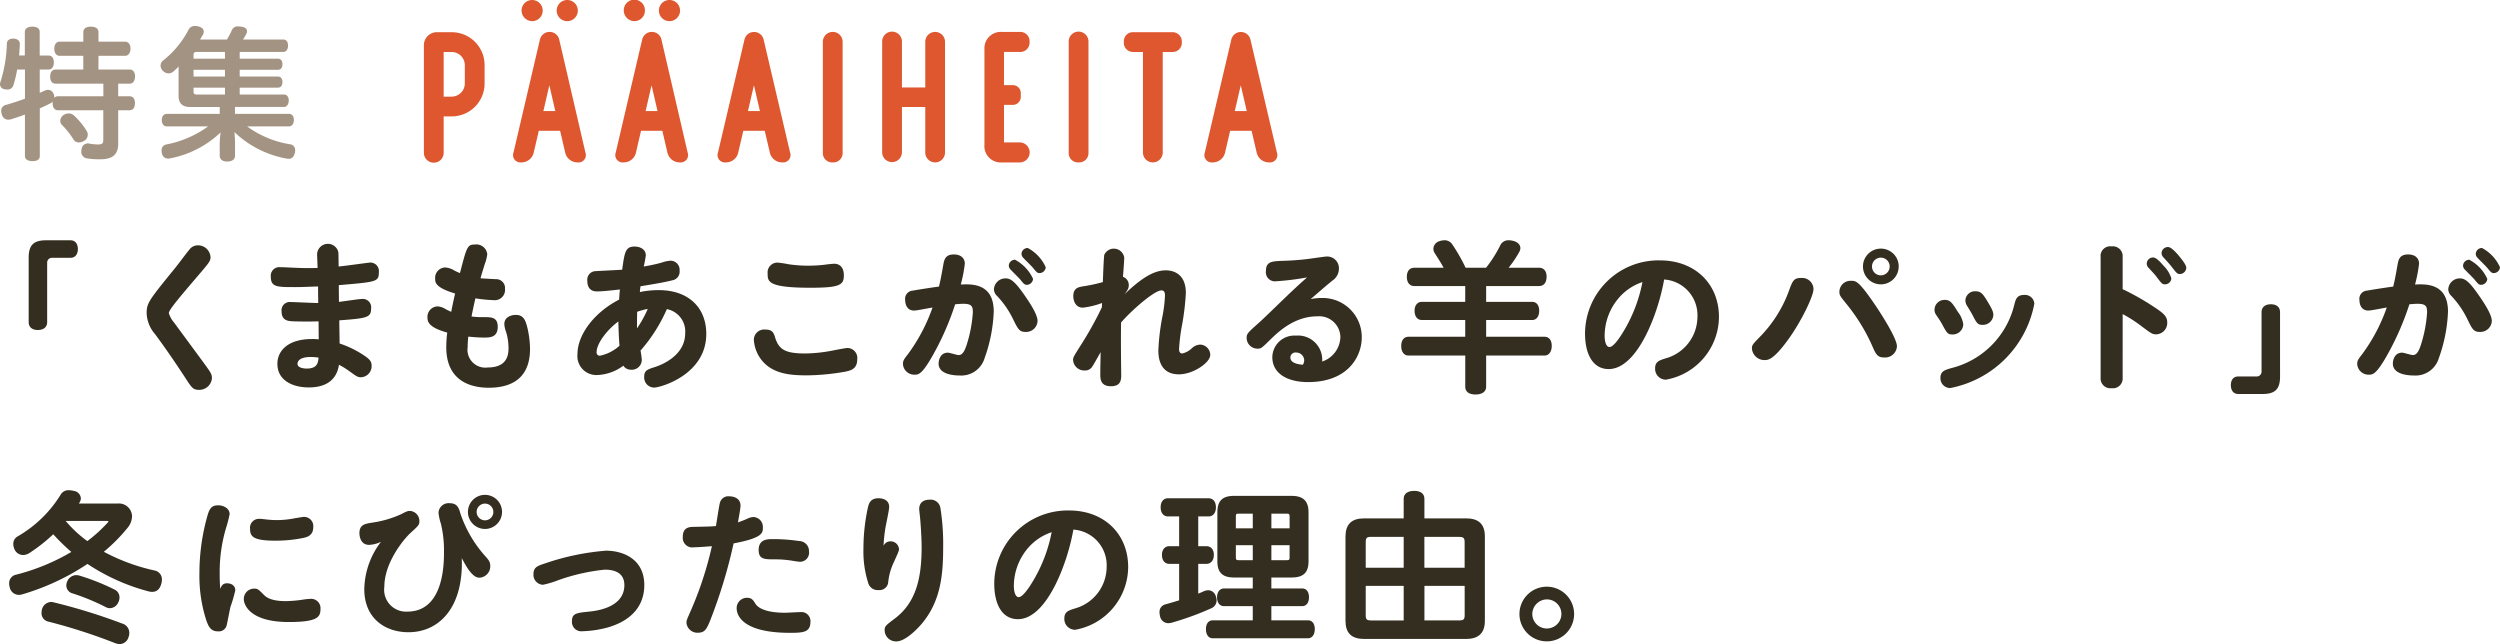 <svg xmlns="http://www.w3.org/2000/svg" width="279.882" height="72.107" viewBox="0 0 279.882 72.107"><defs><style>.cls-1{fill:#a39383;}.cls-2,.cls-3{fill:#332e20;}.cls-3{stroke:#332e20;stroke-linecap:round;stroke-linejoin:round;stroke-width:0.25px;}.cls-4{fill:#de572f;}</style></defs><g id="レイヤー_2" data-name="レイヤー 2"><g id="表紙"><path class="cls-1" d="M6.5,12.344c-.4,0-.608-.32-.608-.784a.779.779,0,0,1,.016-.192.976.976,0,0,1-.352.24c-.336.176-.72.352-1.1.528V17.48c0,.368-.3.56-.816.56-.5,0-.848-.192-.848-.56V12.824c-.544.208-1.1.384-1.6.544a1.6,1.6,0,0,1-.256.032.744.744,0,0,1-.736-.608,1.05,1.05,0,0,1-.064-.368.664.664,0,0,1,.56-.688c.624-.176,1.36-.416,2.1-.688V7.784H1.92a12.275,12.275,0,0,1-.432,1.792.679.679,0,0,1-.688.448,1.409,1.409,0,0,1-.272-.032A.581.581,0,0,1,0,9.416a.642.642,0,0,1,.048-.24A15.308,15.308,0,0,0,.768,4.9c.016-.4.3-.576.7-.576H1.52c.416.016.7.224.7.608v.032c-.016.4-.048.832-.08,1.248h.64V3.576c0-.384.352-.592.848-.592.512,0,.816.208.816.592v2.64h.976c.4,0,.608.288.608.768s-.208.8-.608.8H4.448v2.608c.208-.08.4-.176.576-.256a.936.936,0,0,1,.352-.08.656.656,0,0,1,.608.416,1.056,1.056,0,0,1,.1.432v.048a.53.53,0,0,1,.416-.176h5.072V9.368H6.224c-.4,0-.608-.32-.608-.784,0-.48.208-.8.608-.8h3.1V6.248H6.672c-.384,0-.592-.336-.592-.8,0-.448.208-.784.592-.784H9.328V3.592c0-.4.336-.608.832-.608.528,0,.864.208.864.608V4.664H14c.384,0,.608.32.608.768,0,.48-.224.816-.608.816H11.024V7.784h3.488c.384,0,.608.3.608.768,0,.48-.224.816-.608.816h-1.28v1.408H14.5c.4,0,.608.3.608.768,0,.48-.208.8-.608.8H13.232v3.744c0,1.248-.672,1.744-2,1.744a8.643,8.643,0,0,1-1.568-.112.739.739,0,0,1-.56-.784,1.4,1.4,0,0,1,.032-.256.7.7,0,0,1,.7-.624.443.443,0,0,1,.144.016,5.337,5.337,0,0,0,.992.1c.448,0,.592-.1.592-.512V12.344ZM9.712,14.68a.722.722,0,0,1,.112.4.789.789,0,0,1-.384.672,1.081,1.081,0,0,1-.592.192.68.68,0,0,1-.624-.336,8.659,8.659,0,0,0-1.3-1.632.657.657,0,0,1-.176-.448.777.777,0,0,1,.336-.624A1,1,0,0,1,7.7,12.7a.869.869,0,0,1,.544.192A8.157,8.157,0,0,1,9.712,14.68Z"/><path class="cls-1" d="M26.307,12.745h6.032c.352,0,.56.255.56.687,0,.415-.208.719-.56.719H27.667a11.078,11.078,0,0,0,4.784,2,.638.638,0,0,1,.592.7,1.6,1.6,0,0,1-.032.256c-.112.464-.336.672-.7.672a1.6,1.6,0,0,1-.256-.032,11.286,11.286,0,0,1-5.808-2.96c.032.368.064.816.064,1.184v1.472c0,.4-.336.64-.864.64-.56,0-.848-.256-.848-.656V16.007a10.4,10.4,0,0,1,.1-1.184,11.278,11.278,0,0,1-5.616,2.9,1.235,1.235,0,0,1-.24.032.7.7,0,0,1-.72-.608,1.763,1.763,0,0,1-.032-.288.636.636,0,0,1,.544-.688A11.733,11.733,0,0,0,23.3,14.151H18.675c-.352,0-.56-.288-.56-.7,0-.432.208-.7.56-.7H24.6v-.77h-3.28c-.928,0-1.328-.416-1.328-1.294V7.847a3.48,3.48,0,0,1,.016-.4c-.176.176-.368.352-.56.528a.866.866,0,0,1-.576.241.915.915,0,0,1-.624-.273.847.847,0,0,1-.272-.591.771.771,0,0,1,.32-.607,10.629,10.629,0,0,0,2.8-3.392.78.78,0,0,1,.736-.448,1.388,1.388,0,0,1,.416.064c.368.1.56.3.56.576a.791.791,0,0,1-.112.384c-.1.144-.192.32-.3.5H25.4a9.867,9.867,0,0,0,.56-1.056.7.7,0,0,1,.72-.416,2.874,2.874,0,0,1,.352.032c.432.064.624.256.624.512a.628.628,0,0,1-.048.224,6.458,6.458,0,0,1-.4.7h4.528c.336,0,.512.287.512.687,0,.367-.176.7-.512.7h-4.9v.754h4.272c.32,0,.512.239.512.607,0,.431-.192.639-.512.639H26.835v.754h4.272c.32,0,.512.239.512.607,0,.431-.192.639-.512.639H26.835v.77H31.8c.336,0,.528.3.528.671s-.192.719-.528.719H26.307Zm-1.12-6.176V5.815h-3.12c-.288,0-.4.064-.4.353v.4Zm-3.52,2h3.52V7.815h-3.52Zm0,1.647c0,.305.112.369.4.369h3.12v-.77h-3.52Z"/><path class="cls-2" d="M3.21,28.844c0-1.386.54-1.944,1.944-1.944H7.89c.576,0,.828.45.828.99s-.27.972-.828.972H5.856a.539.539,0,0,0-.576.576v6.624c0,.54-.378.882-1.044.882S3.21,36.6,3.21,36.062Z"/><path class="cls-2" d="M23.568,28.79c0,.45-.162.63-1.566,2.268-2.088,2.448-3.1,3.654-3.1,4a2.931,2.931,0,0,0,.594,1.062c.576.792,3.132,4.248,3.636,4.95.5.684.594.9.594,1.26a1.413,1.413,0,0,1-1.458,1.314c-.63,0-.792-.216-1.458-1.242-.81-1.242-2.016-3.06-3.456-5a3.772,3.772,0,0,1-.936-2.322c0-1.152.216-1.422,3.186-5.076.45-.558,1.116-1.476,1.566-2.016a1.172,1.172,0,0,1,.972-.522A1.4,1.4,0,0,1,23.568,28.79Z"/><path class="cls-2" d="M35.5,28.466a1.206,1.206,0,0,1,2.376-.252c.019.144.019.324.037,1.62.54-.036,3.33-.432,3.438-.432a.954.954,0,0,1,1.062,1.08c0,1.062-.234,1.08-4.482,1.44,0,.4,0,.54.018,1.872.414-.036,2.214-.324,2.591-.324a.932.932,0,0,1,1.008,1.044c0,1.044-.431,1.116-3.563,1.35,0,.414.036,2.214.036,2.592a11.183,11.183,0,0,1,2.754,1.35c.594.4.828.648.828,1.116a1.246,1.246,0,0,1-1.17,1.314c-.378,0-.486-.072-1.351-.7a8.638,8.638,0,0,0-1.133-.7c-.306,2.034-1.89,2.538-3.384,2.538-1.728,0-3.51-.738-3.51-2.646,0-1.4,1.116-2.772,3.869-2.772a5.992,5.992,0,0,1,.757.036c0-.306-.018-1.854-.018-2.016-1.062.036-2.232.018-2.718,0-.63-.018-1.422-.036-1.422-1.116a.93.93,0,0,1,1.044-1.044c.36,0,2.574.108,3.059.108,0-.36-.017-.99-.017-1.854-1.189.036-1.746.072-2.574.072-2.034,0-2.718,0-2.718-1.17a.963.963,0,0,1,1.062-1.062c.36,0,1.962.09,2.3.09.54.018.936.018,1.872,0C35.558,29.744,35.5,28.682,35.5,28.466Zm-.7,11.5c-1.367,0-1.493.558-1.493.774,0,.432.684.522,1.025.522,1.207,0,1.279-.666,1.333-1.224A5,5,0,0,0,34.8,39.968Z"/><path class="cls-2" d="M55.491,31.256a.981.981,0,0,1,1.044,1.062A1.156,1.156,0,0,1,55.221,33.6a15.635,15.635,0,0,1-2-.2c-.036.162-.288,1.26-.431,2.034a10.136,10.136,0,0,0,1.439.072c.774,0,1.494,0,1.494,1.08,0,1.206-.9,1.206-1.548,1.206a17.48,17.48,0,0,1-1.746-.108,9.631,9.631,0,0,0-.072,1.17,2,2,0,0,0,2.25,2.286c2.3,0,2.322-1.584,2.322-2.214a6.138,6.138,0,0,0-.27-1.764,2.913,2.913,0,0,1-.2-.882c0-.774.756-1.026,1.278-1.026.936,0,1.116.684,1.332,1.548a11,11,0,0,1,.27,2.25c0,3.564-2.412,4.356-4.626,4.356-1.674,0-4.752-.522-4.752-4.536a13.843,13.843,0,0,1,.108-1.638c-1.872-.522-2.214-1.08-2.214-1.674a1.178,1.178,0,0,1,1.116-1.26,1.852,1.852,0,0,1,.882.288c.2.108.414.216.666.324.054-.324.216-1.134.432-2.052-2.232-.666-2.232-1.26-2.232-1.638a1.161,1.161,0,0,1,1.116-1.278,2.156,2.156,0,0,1,1.026.342c.27.144.468.216.63.288.774-2.97.828-3.2,1.692-3.2a1.225,1.225,0,0,1,1.368,1.08,4.485,4.485,0,0,1-.27,1.08c-.216.7-.4,1.278-.486,1.62C54.069,31.184,55.239,31.238,55.491,31.256Z"/><path class="cls-2" d="M71.708,39.248a10.144,10.144,0,0,1,.144,1.026,1.115,1.115,0,0,1-1.188,1.116,1.008,1.008,0,0,1-.882-.45,5.181,5.181,0,0,1-2.9,1.044,2.121,2.121,0,0,1-2.231-2.358c0-2.07,1.764-4.59,4.662-6.084.036-.576.036-.648.09-1.134-1.116.126-2.034.216-2.538.216-.271,0-1.116,0-1.116-1.224a.955.955,0,0,1,.971-1.044c.126-.018,2.467-.126,2.935-.162.269-1.962.36-2.592,1.386-2.592.486,0,1.259.216,1.259.99a11.255,11.255,0,0,1-.233,1.242,18.063,18.063,0,0,0,2-.432,3.876,3.876,0,0,1,.989-.216,1.025,1.025,0,0,1,1.027,1.134.97.97,0,0,1-.829,1.062c-.845.234-2.879.558-3.545.666a5.433,5.433,0,0,0-.073.648,10.334,10.334,0,0,1,2.107-.216c3.4,0,5.328,2.016,5.328,4.9,0,4.572-5.13,6.012-5.851,6.012a1.134,1.134,0,0,1-1.1-1.224c0-.684.36-.81,1.152-1.062.918-.288,3.437-1.35,3.437-3.8a2.548,2.548,0,0,0-2.051-2.7A17.827,17.827,0,0,1,71.708,39.248Zm-4.915.162a.355.355,0,0,0,.361.414,4.653,4.653,0,0,0,2.2-1.116c-.072-.9-.108-1.818-.127-2.718C67.946,36.926,66.793,38.474,66.793,39.41Zm4.537-4.5c-.018.954-.018,1.422-.018,1.854a12.847,12.847,0,0,0,1.206-2.178A6.678,6.678,0,0,0,71.33,34.91Z"/><path class="cls-2" d="M86.79,37.826c.431,1.386,1.259,1.746,3.383,1.746a16.843,16.843,0,0,0,3.115-.342c.27-.054,1.385-.27,1.566-.27a1.117,1.117,0,0,1,1.115,1.278c0,1.1-.773,1.26-1.422,1.386a25.682,25.682,0,0,1-4.355.4c-1.639-.018-3.708-.126-4.969-1.764a4.047,4.047,0,0,1-.827-2.232,1.157,1.157,0,0,1,1.277-1.134C86.5,36.89,86.627,37.286,86.79,37.826Zm.3-8.424a11.722,11.722,0,0,1,1.189.18,15,15,0,0,0,2.25.162,15.293,15.293,0,0,0,1.8-.108c.216-.036.882-.108,1.063-.108.647,0,1.08.432,1.08,1.3,0,1.08-.45,1.386-3.744,1.386-4.788,0-4.788-.7-4.788-1.584A1.1,1.1,0,0,1,87.1,29.4Z"/><path class="cls-2" d="M104.546,39.572c-1.313,2.376-1.727,2.376-2.16,2.376a1.275,1.275,0,0,1-1.3-1.206c0-.378.145-.558.577-1.116a19.7,19.7,0,0,0,2.736-5.2c-.324.054-1.765.342-2.052.342-.973,0-1.009-.99-1.009-1.17a.916.916,0,0,1,.865-1.062c.341-.072,2.3-.378,2.916-.45.215-.9.234-1.044.5-2.52.109-.612.306-1.08,1.17-1.08.811,0,1.225.45,1.225,1.026a15.749,15.749,0,0,1-.45,2.34c1.223-.054,3.689-.162,3.689,3.042a17.263,17.263,0,0,1-1.025,5.2,2.72,2.72,0,0,1-2.773,1.944c-.431,0-2.376-.036-2.376-1.332,0-.216.09-1.224,1.044-1.224.181,0,1.008.27,1.189.27.45,0,.7-.45.972-1.35a14.948,14.948,0,0,0,.629-3.438c0-.684-.143-.954-1.08-.954-.288,0-.63.036-.9.054A31.02,31.02,0,0,1,104.546,39.572Zm8.046-8.406c.54,0,1.009.342,1.945,1.656.7.99,1.62,2.358,1.62,3.114a1.278,1.278,0,0,1-1.332,1.224c-.7,0-.846-.288-1.405-1.422A10.147,10.147,0,0,0,111.6,33.11a1.036,1.036,0,0,1-.324-.738A1.29,1.29,0,0,1,112.592,31.166Zm1.044-2.088a4.571,4.571,0,0,1,2.017,2.142.709.709,0,0,1-.7.666c-.271,0-.378-.162-.72-.576-.145-.18-.918-.936-1.08-1.116a.652.652,0,0,1-.216-.468A.693.693,0,0,1,113.636,29.078Zm1.423-1.314a4.533,4.533,0,0,1,2.016,2.16.707.707,0,0,1-.7.648c-.235,0-.325-.09-.72-.576-.145-.18-.918-.936-1.08-1.116a.672.672,0,0,1-.216-.468A.693.693,0,0,1,115.059,27.764Z"/><path class="cls-2" d="M123.378,33.92a9.069,9.069,0,0,1-2.141.522c-.937,0-1.08-.954-1.08-1.278,0-.936.593-1.026,1.151-1.116a17.759,17.759,0,0,0,2.16-.468c.036-1.08.109-2.862.162-3.06a1.177,1.177,0,0,1,2.233.324c0,.234-.109,1.818-.145,2.142a.974.974,0,0,1,.649.972c0,.252-.073.486-.5,1.008,1.943-1.872,3.347-2.7,4.643-2.7.991,0,2.25.5,2.25,2.538a28.185,28.185,0,0,1-.4,3.438A20.854,20.854,0,0,0,132,39.086c0,.09,0,.486.361.486a2.252,2.252,0,0,0,1.079-.594,1.461,1.461,0,0,1,.936-.4,1.173,1.173,0,0,1,1.117,1.152c0,.864-1.909,2.178-3.511,2.178-2.3,0-2.3-2.16-2.3-2.718a25.062,25.062,0,0,1,.433-3.654,15.543,15.543,0,0,0,.306-2.412c0-.288-.019-.612-.4-.612-.792,0-3.365,2.25-4.518,3.6-.017,2.232-.017,2.574.018,5.67.019.684.019,1.458-1.151,1.458-1.189,0-1.189-.864-1.189-1.35,0-.54.036-2.34.036-2.466-.3.54-.828,1.476-.935,1.62a.926.926,0,0,1-.847.432,1.248,1.248,0,0,1-1.3-1.188c0-.288.09-.414.847-1.62a38.988,38.988,0,0,0,2.376-4.266Z"/><path class="cls-2" d="M150.059,37.682a2.375,2.375,0,0,0-2.574-2.268c-2.628,0-4.445,1.8-5.363,2.7s-.955.918-1.351.918a1.212,1.212,0,0,1-1.206-1.17c0-.5.055-.558,1.513-1.854.557-.5,2.933-2.826,3.437-3.294.216-.2,1.044-.99,1.818-1.656a30.324,30.324,0,0,1-3.492.432,1.014,1.014,0,0,1-1.116-1.152c0-1.062.685-1.08,1.746-1.134a29.927,29.927,0,0,0,3.132-.234c.63-.09,1.765-.252,1.908-.252a1.314,1.314,0,0,1,1.386,1.35,1.616,1.616,0,0,1-.737,1.35c-.721.594-.828.684-2.431,2.07a5.656,5.656,0,0,1,1.188-.126,4.377,4.377,0,0,1,4.537,4.392c0,2.214-1.6,5.022-6,5.022-2.484,0-4.014-1.062-4.014-2.79a2.462,2.462,0,0,1,2.646-2.412,2.705,2.705,0,0,1,2.934,2.9A2.966,2.966,0,0,0,150.059,37.682Zm-4.05,2.628a.9.9,0,0,0-.918-.846.569.569,0,0,0-.63.558c0,.648.918.774,1.4.81A.951.951,0,0,0,146.009,40.31Z"/><path class="cls-3" d="M158.346,31.9c-.468,0-.72-.342-.72-.918,0-.558.252-.882.72-.882h3.475c-.361-.72-.811-1.368-1.1-1.836a.783.783,0,0,1-.126-.414.8.8,0,0,1,.559-.72,1.774,1.774,0,0,1,.557-.108.9.9,0,0,1,.775.414A19.494,19.494,0,0,1,164,30.1h2.429a14.035,14.035,0,0,0,1.62-2.538.88.88,0,0,1,.846-.54,2.026,2.026,0,0,1,.433.054c.485.108.756.378.756.7a.688.688,0,0,1-.073.306,11.931,11.931,0,0,1-1.385,2.016H172.3c.468,0,.72.324.72.882,0,.576-.252.918-.72.918h-6.047V33.92h5.273c.433,0,.666.342.666.864,0,.54-.233.918-.666.918h-5.273v2.124h6.66c.431,0,.683.324.683.9,0,.558-.252.954-.683.954h-6.66V43.3c0,.486-.415.738-1.063.738s-1.025-.252-1.025-.738V39.68H157.68c-.431,0-.683-.378-.683-.954,0-.558.252-.9.683-.9h6.481V35.7h-4.987c-.431,0-.683-.36-.683-.918,0-.5.252-.864.683-.864h4.987V31.9Z"/><path class="cls-2" d="M180.094,41.318c-1.746,0-2.645-1.638-2.645-3.978a8.23,8.23,0,0,1,8.387-8.19c3.942,0,6.606,2.646,6.606,6.336a7.181,7.181,0,0,1-5.94,7.02,1.208,1.208,0,0,1-1.206-1.278c0-.738.468-.882,1.153-1.1a4.845,4.845,0,0,0,3.582-4.626,4,4,0,0,0-3.727-4.212C185.692,34.892,183.371,41.318,180.094,41.318Zm1.224-8.064a6.548,6.548,0,0,0-1.674,4.338c0,.72.2,1.26.54,1.26.433,0,1.116-.99,1.548-1.71a16.788,16.788,0,0,0,2.143-5.562A5.958,5.958,0,0,0,181.318,33.254Z"/><path class="cls-2" d="M203.027,32.354c0,.792-1.315,3.51-2.7,5.472-1.764,2.484-2.394,2.484-2.772,2.484A1.4,1.4,0,0,1,196.132,39c0-.378.109-.486.954-1.35a14.5,14.5,0,0,0,3.133-4.932c.468-1.3.575-1.6,1.44-1.6A1.273,1.273,0,0,1,203.027,32.354ZM209.9,34.1c.792,1.17,2.466,3.8,2.466,4.662a1.322,1.322,0,0,1-1.386,1.26c-.828,0-.972-.36-1.441-1.44A20.757,20.757,0,0,0,206.7,34.01c-.7-.864-.775-.972-.775-1.35a1.244,1.244,0,0,1,1.3-1.224C207.779,31.436,208.084,31.436,209.9,34.1Zm2.664-4.266a2,2,0,1,1-2-2A1.994,1.994,0,0,1,212.567,29.834Zm-2.988,0a.986.986,0,0,0,.99.99.99.99,0,1,0-.99-.99Z"/><path class="cls-2" d="M219.183,34.91a2.913,2.913,0,0,1,.612,1.4,1.177,1.177,0,0,1-1.206,1.134c-.54,0-.612-.126-1.188-1.188-.144-.27-.378-.612-.648-1.008a1,1,0,0,1-.179-.612,1.121,1.121,0,0,1,1.17-1.062C218.355,33.578,218.589,33.956,219.183,34.91Zm8.568-.918a11.86,11.86,0,0,1-9.414,9.45,1.094,1.094,0,0,1-1.1-1.134c0-.738.485-.882,1.151-1.08a9.656,9.656,0,0,0,7.128-7.146c.145-.558.271-1.062,1.08-1.062A1.051,1.051,0,0,1,227.751,33.992Zm-5.381-.468c.666,1.08.792,1.386.792,1.746a1.172,1.172,0,0,1-1.206,1.1c-.559,0-.666-.2-1.153-1.152-.108-.2-.324-.558-.557-.936a1.2,1.2,0,0,1-.217-.648,1.075,1.075,0,0,1,1.135-1.026C221.793,32.606,222.009,32.966,222.37,33.524Z"/><path class="cls-2" d="M237.636,42.272a1.091,1.091,0,0,1-1.223,1.188,1.1,1.1,0,0,1-1.243-1.188v-13.5a1.079,1.079,0,0,1,1.224-1.188,1.1,1.1,0,0,1,1.242,1.188v3.6a28.328,28.328,0,0,1,3.492,1.98c1.134.738,1.5,1.08,1.5,1.764A1.271,1.271,0,0,1,241.4,37.43c-.432,0-.558-.09-1.638-.9a15.4,15.4,0,0,0-2.124-1.368Zm3.42-13.446c.378,0,.882.612,1.189.954a3.426,3.426,0,0,1,.845,1.386.712.712,0,0,1-.719.666c-.325,0-.378-.108-1.027-.954-.107-.144-.179-.216-.828-.918a.666.666,0,0,1-.18-.468A.7.7,0,0,1,241.056,28.826Zm1.656-1.17c.378,0,.918.63,1.243,1.008.288.36.809.99.809,1.314a.734.734,0,0,1-.737.7c-.271,0-.343-.09-.973-.9-.09-.108-.431-.522-.846-.954a.724.724,0,0,1-.215-.5A.711.711,0,0,1,242.712,27.656Z"/><path class="cls-2" d="M255.258,42.164c0,1.386-.54,1.944-1.944,1.944h-2.735c-.577,0-.829-.45-.829-.99s.252-.972.829-.972h2.015a.543.543,0,0,0,.594-.576V34.946c0-.54.378-.882,1.044-.882s1.026.342,1.026.882Z"/><path class="cls-2" d="M267.354,39.572c-1.313,2.376-1.728,2.376-2.16,2.376a1.275,1.275,0,0,1-1.3-1.206c0-.378.144-.558.576-1.116a19.676,19.676,0,0,0,2.736-5.2c-.324.054-1.764.342-2.051.342-.973,0-1.009-.99-1.009-1.17a.915.915,0,0,1,.864-1.062c.342-.072,2.3-.378,2.916-.45.216-.9.235-1.044.5-2.52.108-.612.306-1.08,1.17-1.08.811,0,1.225.45,1.225,1.026a15.753,15.753,0,0,1-.451,2.34c1.224-.054,3.69-.162,3.69,3.042a17.234,17.234,0,0,1-1.026,5.2,2.719,2.719,0,0,1-2.772,1.944c-.432,0-2.376-.036-2.376-1.332,0-.216.09-1.224,1.044-1.224.181,0,1.008.27,1.188.27.451,0,.7-.45.972-1.35a14.911,14.911,0,0,0,.63-3.438c0-.684-.144-.954-1.08-.954-.288,0-.63.036-.9.054A31.176,31.176,0,0,1,267.354,39.572Zm8.046-8.406c.54,0,1.009.342,1.944,1.656.7.99,1.62,2.358,1.62,3.114a1.277,1.277,0,0,1-1.332,1.224c-.7,0-.845-.288-1.4-1.422a10.173,10.173,0,0,0-1.817-2.628,1.033,1.033,0,0,1-.325-.738A1.291,1.291,0,0,1,275.4,31.166Zm1.044-2.088a4.569,4.569,0,0,1,2.016,2.142.708.708,0,0,1-.7.666c-.27,0-.378-.162-.719-.576-.145-.18-.918-.936-1.081-1.116a.65.65,0,0,1-.215-.468A.693.693,0,0,1,276.444,29.078Zm1.423-1.314a4.531,4.531,0,0,1,2.015,2.16.706.706,0,0,1-.7.648c-.234,0-.324-.09-.72-.576-.144-.18-.918-.936-1.08-1.116a.675.675,0,0,1-.215-.468A.693.693,0,0,1,277.867,27.764Z"/><path class="cls-3" d="M13.164,56.5a1.34,1.34,0,0,1,1.494,1.314,1.959,1.959,0,0,1-.45,1.17A18.79,18.79,0,0,1,11.4,61.794a22.068,22.068,0,0,0,5.9,2.2.881.881,0,0,1,.7.918,1.37,1.37,0,0,1-.054.378c-.144.558-.432.846-.918.846a1.587,1.587,0,0,1-.378-.054,22.625,22.625,0,0,1-6.858-3.1,26.463,26.463,0,0,1-7.4,3.456,1.8,1.8,0,0,1-.288.036.932.932,0,0,1-.9-.774,1.37,1.37,0,0,1-.054-.378.834.834,0,0,1,.684-.864A23.748,23.748,0,0,0,8.2,61.812a23.208,23.208,0,0,1-2.232-2.178,18.534,18.534,0,0,1-2.808,2.214,1.219,1.219,0,0,1-.576.162.939.939,0,0,1-.828-.522,1.429,1.429,0,0,1-.144-.576.827.827,0,0,1,.432-.756A13.751,13.751,0,0,0,6.9,55.44a.869.869,0,0,1,.828-.432,1.788,1.788,0,0,1,.5.072.78.78,0,0,1,.7.7.807.807,0,0,1-.09.342c-.072.126-.162.252-.252.378Zm.54,13.446a.958.958,0,0,1,.648.936,1.159,1.159,0,0,1-.09.432.916.916,0,0,1-.864.666,1.427,1.427,0,0,1-.45-.09,62.755,62.755,0,0,0-7.542-2.43.831.831,0,0,1-.63-.882,2,2,0,0,1,.036-.306.988.988,0,0,1,.9-.756.675.675,0,0,1,.18.018A65.242,65.242,0,0,1,13.7,69.948ZM7.314,58.194c-.018.036-.072.09-.108.144A13.55,13.55,0,0,0,9.78,60.732,16.445,16.445,0,0,0,12.1,58.644a.506.506,0,0,0,.18-.306c0-.09-.126-.144-.36-.144Zm5.454,7.92a.839.839,0,0,1,.486.774,1.046,1.046,0,0,1-.126.5.934.934,0,0,1-.828.576.821.821,0,0,1-.4-.108A25.074,25.074,0,0,0,8.16,66.312a.8.8,0,0,1-.612-.774,1.085,1.085,0,0,1,.108-.432.986.986,0,0,1,.882-.594,1.223,1.223,0,0,1,.342.054A25.343,25.343,0,0,1,12.768,66.114Z"/><path class="cls-2" d="M25.422,65.3c.216,0,.918.09.918.792a15.71,15.71,0,0,1-.54,1.854c-.072.306-.342,1.728-.414,2.016a.9.9,0,0,1-.972.72c-.81,0-1.062-.5-1.332-1.278a16.108,16.108,0,0,1-.756-5.238,23.6,23.6,0,0,1,.792-6.048c.27-.99.414-1.548,1.314-1.548.576,0,1.278.342,1.278.99a14.116,14.116,0,0,1-.414,1.584,17.289,17.289,0,0,0-.7,5.112c0,.7.018,1.026.054,1.674C24.774,65.628,24.918,65.3,25.422,65.3Zm3.024.594c.414,0,.5.108,1.08.684.252.27.81.72,2.448.72a14.242,14.242,0,0,0,1.908-.162,6.481,6.481,0,0,1,.846-.09,1.045,1.045,0,0,1,1.152,1.116c0,.9-.289,1.476-3.546,1.476-4.392,0-5.04-1.962-5.04-2.556A1.154,1.154,0,0,1,28.446,65.9Zm.576-7.812c.216,0,.414.036.63.054a11.089,11.089,0,0,0,1.35.09,10.334,10.334,0,0,0,1.674-.144c.216-.036,1.188-.216,1.331-.216a1.037,1.037,0,0,1,1.063,1.152c0,.882-.612,1.1-1.116,1.206a15.631,15.631,0,0,1-3.132.306c-2.448,0-2.826-.45-2.826-1.314A1,1,0,0,1,29.022,58.086Z"/><path class="cls-2" d="M51.533,65.2c-.633,3.708-2.979,5.58-5.8,5.58-2.61,0-4.95-1.548-4.95-4.824A8.967,8.967,0,0,1,42.65,60.66,3.493,3.493,0,0,1,41.318,61c-1.062,0-1.08-1.206-1.08-1.3,0-.972.63-1.062,1.422-1.188a11.928,11.928,0,0,0,3.15-.9c.648-.324.792-.414,1.08-.414a1.128,1.128,0,0,1,1.062,1.134c0,.432-.108.522-.99,1.332-.72.648-2.934,3.294-2.934,6.03A2.449,2.449,0,0,0,45.6,68.472c4.105,0,4.105-5.418,4.105-6.7a12.758,12.758,0,0,0-.343-3.132,5.932,5.932,0,0,1-.27-1.242,1.131,1.131,0,0,1,1.245-1.062c.869,0,1.031.54,1.212,1.17a13.79,13.79,0,0,0,2.691,4.662c.468.522.648.72.648,1.206a1.276,1.276,0,0,1-1.223,1.3c-.792,0-1.474-1.26-1.973-2.2A12.6,12.6,0,0,1,51.533,65.2Zm4.672-7.884A1.909,1.909,0,1,1,54.3,55.4,1.91,1.91,0,0,1,56.205,57.312Zm-2.845,0a.941.941,0,0,0,.936.936.936.936,0,1,0-.936-.936Z"/><path class="cls-2" d="M67.7,63.774a22.174,22.174,0,0,0-5.275,1.206,10.23,10.23,0,0,1-1.637.486,1.109,1.109,0,0,1-1.063-1.206c0-.774.486-.918,1.3-1.188a27.607,27.607,0,0,1,6.822-1.422c1.782,0,4.284.846,4.284,3.852,0,2.358-1.475,4-4.122,4.752a11.971,11.971,0,0,1-2.79.414,1.049,1.049,0,0,1-1.187-1.116c0-.882.485-.936,1.926-1.08.864-.09,3.941-.468,3.941-2.97C69.9,64.116,68.781,63.774,67.7,63.774Z"/><path class="cls-2" d="M80.617,56.214a.978.978,0,0,1,1.062-.648c.18,0,1.224.054,1.224,1.044,0,.306-.216,1.476-.288,1.872.144-.054.36-.108,1.026-.4a1.742,1.742,0,0,1,.72-.2,1.112,1.112,0,0,1,1.044,1.188c0,.576,0,1.152-3.276,1.764a57.128,57.128,0,0,1-2.61,8.6c-.378.918-.576,1.4-1.368,1.4a1.225,1.225,0,0,1-1.3-1.116c0-.27.054-.36.468-1.314A39.492,39.492,0,0,0,79.7,61.146c-.4.036-1.638.126-2.016.126a1.071,1.071,0,0,1-1.242-1.188c0-1.08.792-1.1,1.26-1.1,1.422-.036,1.584-.018,2.448-.09C80.275,58.194,80.509,56.538,80.617,56.214Zm3.942,11.358c.648,1.026,2.826,1.026,3.384,1.026.252,0,1.368-.072,1.674-.072a1.011,1.011,0,0,1,1.116,1.044c0,1.188-.72,1.278-2.268,1.278-5.454,0-5.994-2.034-5.994-2.754a1.151,1.151,0,0,1,1.17-1.17C84.163,66.924,84.343,67.212,84.559,67.572Zm5-4.68c-.162,0-.828-.108-1.044-.144a11.63,11.63,0,0,0-1.764-.126c-1.188,0-1.818,0-1.818-1.062,0-1.206,1.026-1.206,1.584-1.206a20.508,20.508,0,0,1,2.952.216,1.119,1.119,0,0,1,1.1,1.152A1.015,1.015,0,0,1,89.563,62.892Z"/><path class="cls-2" d="M99.689,60.606a.932.932,0,0,1,.954.846c0,.216-.055.342-.595,1.53a6.69,6.69,0,0,0-.611,2.214.974.974,0,0,1-1.062.864,1.1,1.1,0,0,1-1.17-.774,11.618,11.618,0,0,1-.54-3.888,21.553,21.553,0,0,1,.486-4.518c.107-.468.252-1.1,1.206-1.1.162,0,1.187.018,1.187.972,0,.36-.359,1.98-.414,2.322a17.3,17.3,0,0,0-.215,2.034A.828.828,0,0,1,99.689,60.606Zm5.6-3.69a25.578,25.578,0,0,1,.3,4.41c0,3.114-.3,6.012-2.393,8.5-.162.2-1.71,1.98-2.844,1.98a1.269,1.269,0,0,1-1.314-1.242c0-.45.108-.54,1.116-1.3,2.484-1.854,3.024-4.716,3.024-8.028,0-.846-.091-2.412-.162-3.15-.019-.252-.108-.936-.108-1.1,0-.72.486-1.044,1.152-1.044A1.1,1.1,0,0,1,105.287,56.916Z"/><path class="cls-2" d="M113.955,69.318c-1.747,0-2.646-1.638-2.646-3.978a8.23,8.23,0,0,1,8.388-8.19c3.941,0,6.605,2.646,6.605,6.336a7.181,7.181,0,0,1-5.939,7.02,1.207,1.207,0,0,1-1.206-1.278c0-.738.468-.882,1.152-1.1a4.845,4.845,0,0,0,3.582-4.626,4,4,0,0,0-3.726-4.212C119.552,62.892,117.231,69.318,113.955,69.318Zm1.223-8.064a6.548,6.548,0,0,0-1.674,4.338c0,.72.2,1.26.54,1.26.433,0,1.117-.99,1.548-1.71a16.765,16.765,0,0,0,2.143-5.562A5.958,5.958,0,0,0,115.178,61.254Z"/><path class="cls-3" d="M130.763,57.69c-.45,0-.7-.36-.7-.9s.252-.882.7-.882H135.3c.452,0,.7.342.7.882s-.251.9-.7.9h-1.279v3.582h1.027c.469,0,.721.324.721.846s-.252.882-.721.882h-1.027v3.636a8.719,8.719,0,0,0,.829-.342,1.234,1.234,0,0,1,.414-.09.772.772,0,0,1,.721.558,1.313,1.313,0,0,1,.091.45.825.825,0,0,1-.523.774,32.456,32.456,0,0,1-4.464,1.62,1.751,1.751,0,0,1-.305.036.814.814,0,0,1-.792-.684,1.605,1.605,0,0,1-.054-.4.731.731,0,0,1,.558-.774c.522-.144,1.08-.306,1.637-.486V63h-1.223c-.45,0-.7-.342-.7-.882,0-.5.252-.846.7-.846h1.223V57.69Zm9.612,10.043h-3.349c-.413,0-.648-.342-.648-.863,0-.5.235-.863.648-.863h3.349V64.529h-2.2c-1.186,0-1.761-.45-1.761-1.69V57.365c0-1.259.539-1.726,1.761-1.726h6.393c1.2,0,1.8.449,1.8,1.726v5.474c0,1.24-.558,1.69-1.8,1.69h-2.361v1.478h3.584c.413,0,.628.342.628.863,0,.5-.215.863-.628.863h-3.584v1.838h4.212c.432,0,.649.342.649.863,0,.5-.217.9-.649.9H135.784c-.432,0-.649-.378-.649-.9s.217-.863.649-.863h4.591ZM138.7,57.383c-.361,0-.468.054-.468.468v1.424h2.144V57.383Zm-.468,3.528V62.37c0,.361.107.469.468.469h1.676V60.911Zm3.977-1.636H144.5V57.851c0-.378-.109-.468-.469-.468h-1.82Zm0,3.564h1.82c.36,0,.469-.072.469-.469V60.911h-2.289Z"/><path class="cls-3" d="M164.13,58.158c1.3,0,1.98.558,1.98,1.89V69.5c0,1.332-.684,1.908-1.98,1.908H152.736c-1.314,0-1.98-.558-1.98-1.908V60.084c0-1.368.666-1.926,1.98-1.926h4.536V55.836c0-.522.432-.756,1.061-.756.595,0,1.009.234,1.009.756v2.322Zm-6.858,1.818H153.51c-.576,0-.738.18-.738.72v2.988h4.5Zm-4.5,5.49v3.42c0,.522.162.7.738.7h3.762V65.466Zm11.322-1.782V60.7c0-.54-.18-.72-.756-.72h-4v3.708Zm-4.752,5.9h4c.576,0,.756-.18.756-.7v-3.42h-4.752Z"/><path class="cls-2" d="M176.226,68.742a3.06,3.06,0,1,1-3.078-3.06A3.057,3.057,0,0,1,176.226,68.742Zm-4.681,0a1.629,1.629,0,1,0,1.621-1.638A1.653,1.653,0,0,0,171.545,68.742Z"/><path class="cls-4" d="M50.569,3.606a3.679,3.679,0,0,1,3.682,3.681V9.349a3.679,3.679,0,0,1-3.682,3.681h-.9v4.044a1.107,1.107,0,1,1-2.213,0V5.15a1.465,1.465,0,0,1,1.57-1.544Zm1.469,3.681a1.485,1.485,0,0,0-1.469-1.468h-.9v5h.9a1.485,1.485,0,0,0,1.469-1.469Z"/><path class="cls-4" d="M62.605,4.422l2.933,12.649a.825.825,0,0,1-.874,1.11,1.406,1.406,0,0,1-1.391-1.11l-.566-2.427H60.32l-.566,2.427a1.407,1.407,0,0,1-1.391,1.11.825.825,0,0,1-.874-1.11L60.448,4.422a1.109,1.109,0,0,1,2.157,0M59.573,2.367A1.2,1.2,0,0,1,58.39,1.184a1.183,1.183,0,1,1,2.366,0A1.174,1.174,0,0,1,59.6,2.367Zm1.261,10.065h1.334L61.5,9.547ZM62.321,1.184a1.184,1.184,0,0,1,2.368,0,1.184,1.184,0,0,1-2.368,0"/><path class="cls-4" d="M74.049,4.422l2.933,12.649a.826.826,0,0,1-.875,1.11,1.405,1.405,0,0,1-1.39-1.11l-.566-2.427H71.763L71.2,17.071a1.4,1.4,0,0,1-1.39,1.11.826.826,0,0,1-.875-1.11l2.96-12.649a1.109,1.109,0,0,1,2.157,0M71.017,2.367a1.2,1.2,0,0,1-1.184-1.183,1.184,1.184,0,1,1,2.367,0,1.174,1.174,0,0,1-1.157,1.183Zm1.261,10.065h1.333l-.667-2.885ZM73.765,1.184a1.184,1.184,0,1,1,2.368,0,1.184,1.184,0,0,1-2.368,0"/><path class="cls-4" d="M83.349,4.422a1.1,1.1,0,0,1,2.139,0l2.963,12.649a.826.826,0,0,1-.876,1.11,1.407,1.407,0,0,1-1.392-1.11l-.567-2.427h-2.4l-.567,2.427a1.4,1.4,0,0,1-1.391,1.11.826.826,0,0,1-.876-1.11Zm.387,8.01h1.339l-.669-2.885Z"/><path class="cls-4" d="M93.228,18.181a1.04,1.04,0,0,1-1.107-1.107V4.68a1.107,1.107,0,1,1,2.214,0V17.074a1.04,1.04,0,0,1-1.107,1.107"/><path class="cls-4" d="M103.586,4.681a1.106,1.106,0,1,1,2.212,0V17.075a1.106,1.106,0,0,1-2.212,0V11.981h-2.612v5.094a1.107,1.107,0,0,1-2.213,0V4.681a1.107,1.107,0,1,1,2.213,0V9.789h2.612Z"/><path class="cls-4" d="M110.211,16.25V5.508a1.828,1.828,0,0,1,1.934-1.935h2.01a1.042,1.042,0,0,1,1.108,1.109,1.049,1.049,0,0,1-1.108,1.135H112.4V9.53h.954a.892.892,0,0,1,.927.926v.335a.9.9,0,0,1-.927.952H112.4v4.2h1.752a1.122,1.122,0,0,1,0,2.244h-2.01a1.828,1.828,0,0,1-1.934-1.934"/><path class="cls-4" d="M120.751,18.181a1.04,1.04,0,0,1-1.107-1.107V4.68a1.107,1.107,0,1,1,2.213,0V17.074a1.04,1.04,0,0,1-1.106,1.107"/><path class="cls-4" d="M125.822,4.738V4.712A1.008,1.008,0,0,1,126.9,3.606h4.3a1.04,1.04,0,0,1,1.108,1.106v.026a1.02,1.02,0,0,1-1.056,1.081h-1.081V17.074a1.107,1.107,0,1,1-2.214,0V5.819H126.9a1.027,1.027,0,0,1-1.082-1.081"/><path class="cls-4" d="M137.851,4.422a1.1,1.1,0,0,1,2.138,0l2.963,12.649a.826.826,0,0,1-.876,1.11,1.4,1.4,0,0,1-1.39-1.11l-.568-2.427h-2.4l-.567,2.427a1.406,1.406,0,0,1-1.392,1.11.826.826,0,0,1-.875-1.11Zm.386,8.01h1.34l-.67-2.885Z"/></g></g></svg>